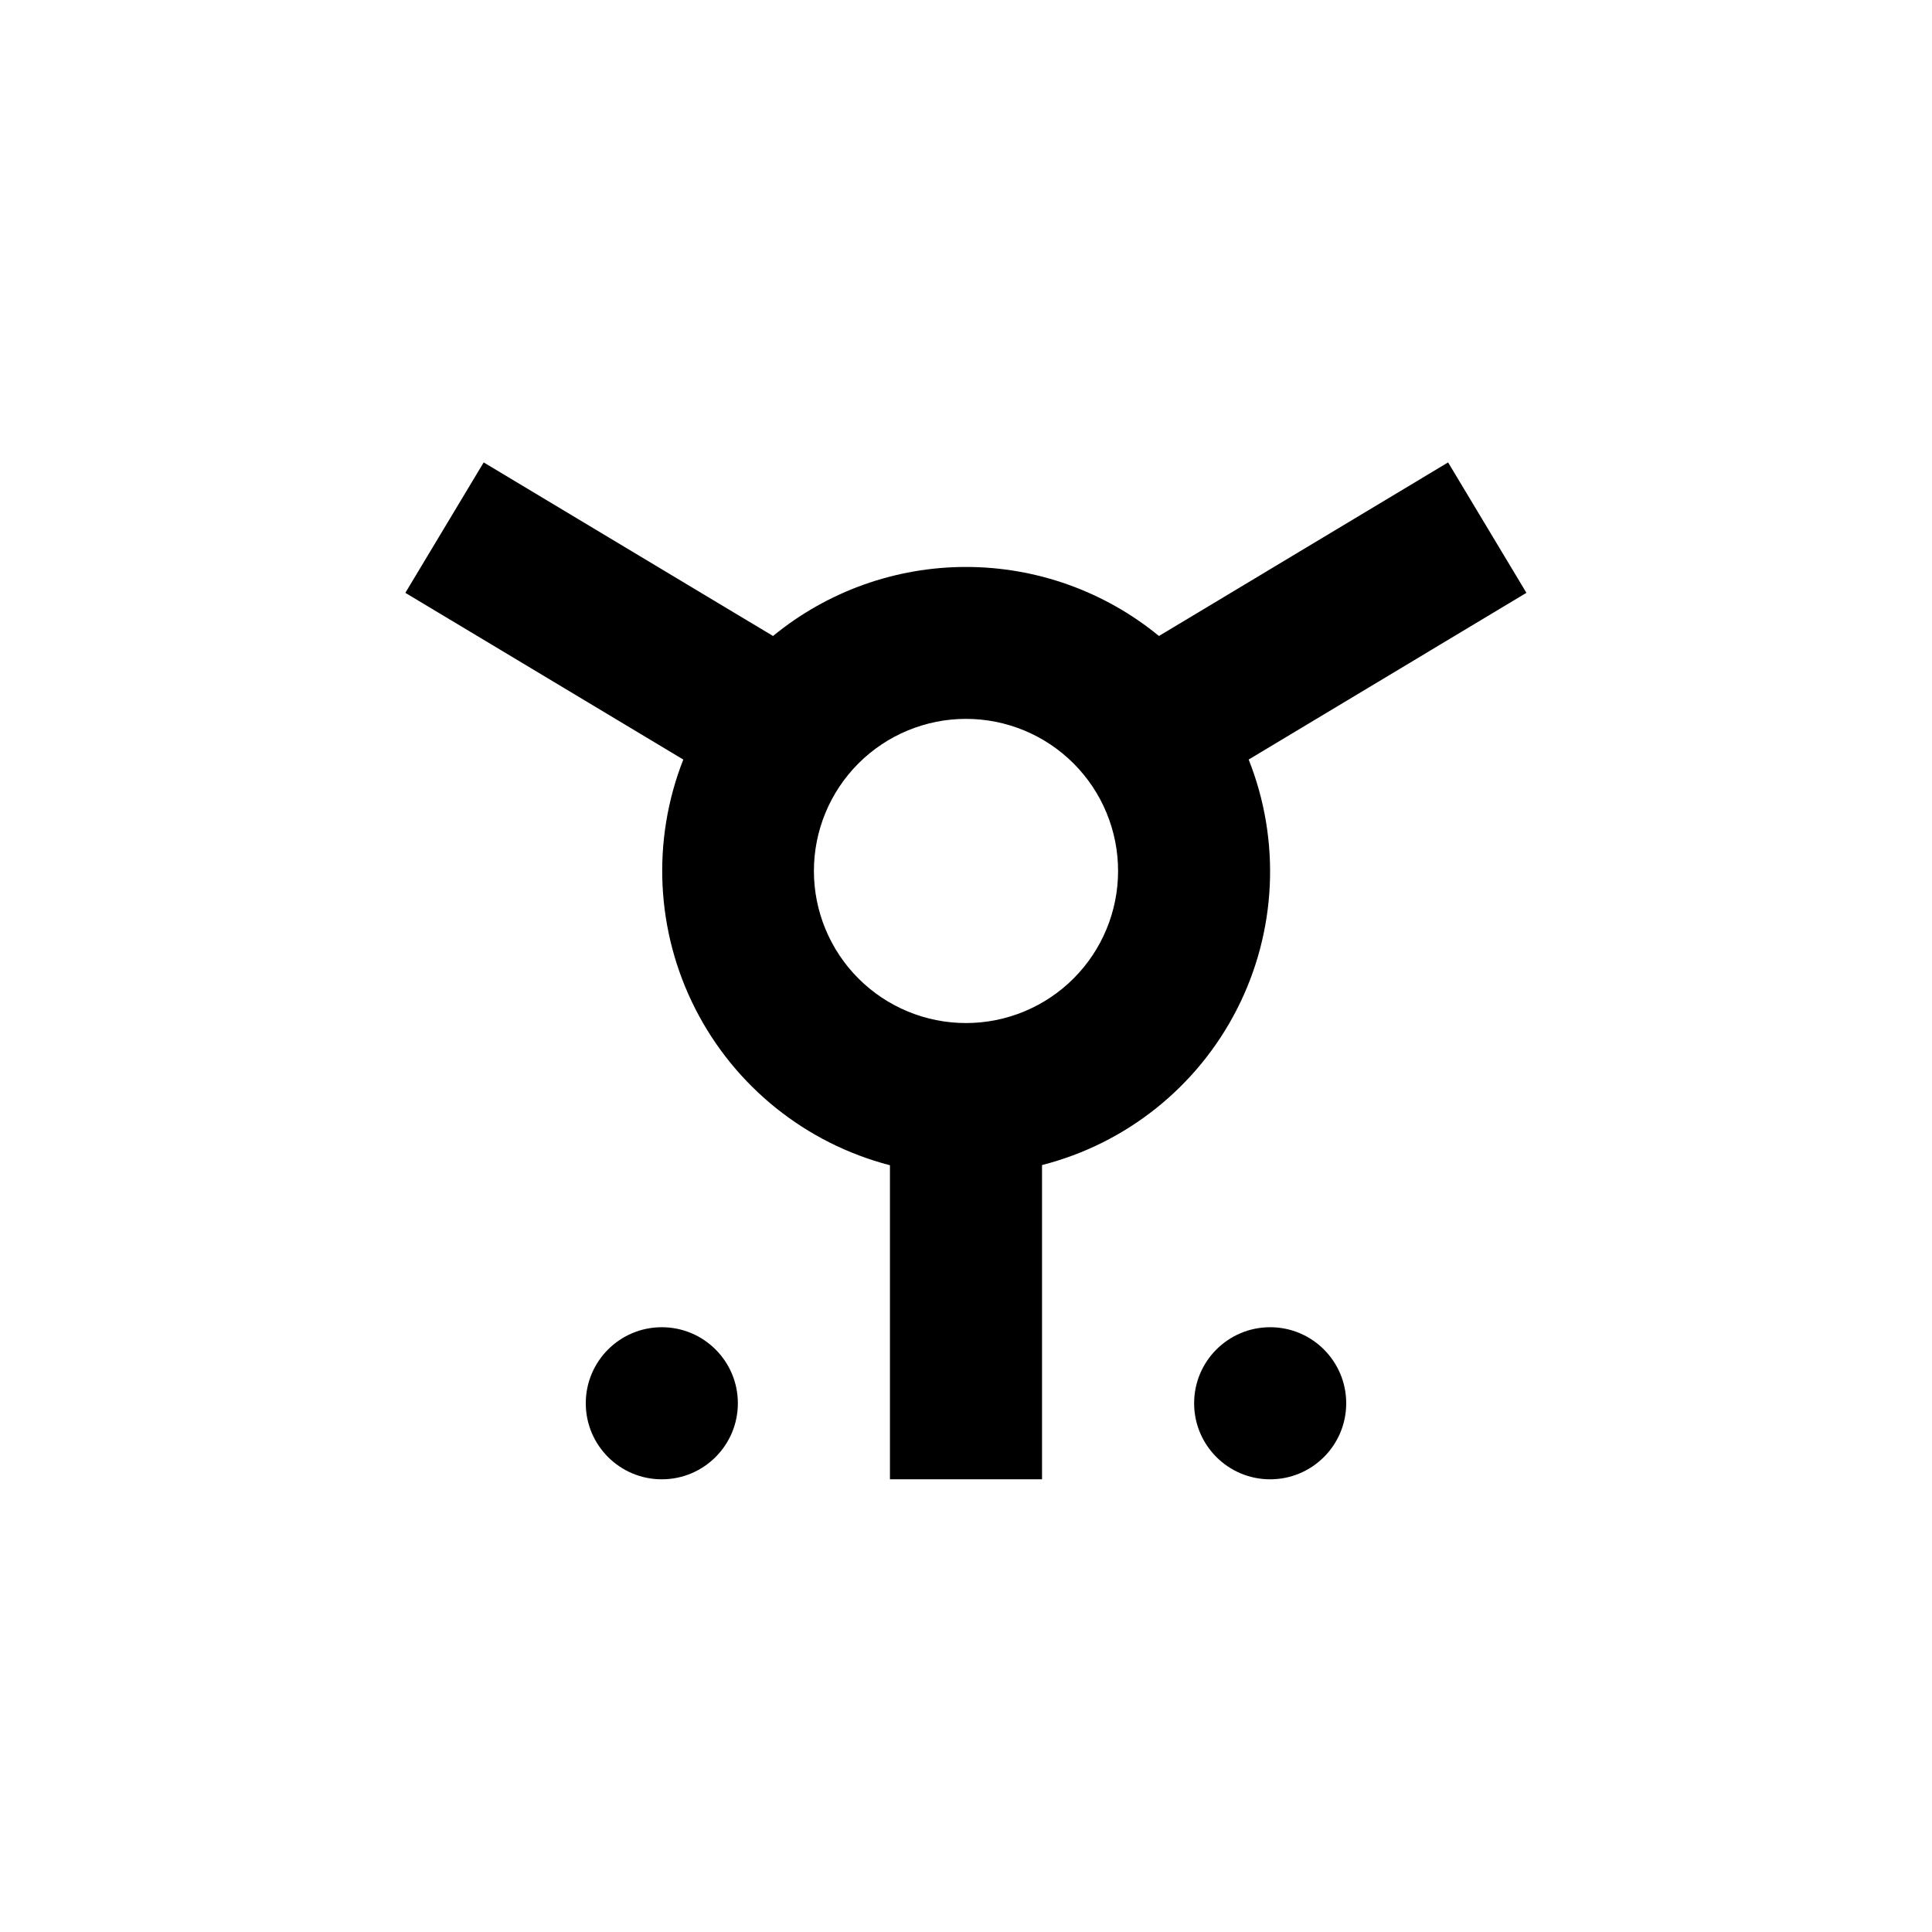 <?xml version="1.0" encoding="UTF-8"?>
<!-- Uploaded to: SVG Repo, www.svgrepo.com, Generator: SVG Repo Mixer Tools -->
<svg fill="#000000" width="800px" height="800px" version="1.1" viewBox="144 144 512 512" xmlns="http://www.w3.org/2000/svg">
 <g>
  <path d="m500.76 515.88c0 11.129-9.023 20.152-20.152 20.152-11.133 0-20.152-9.023-20.152-20.152s9.02-20.152 20.152-20.152c11.129 0 20.152 9.023 20.152 20.152"/>
  <path d="m339.54 515.88c0 11.129-9.023 20.152-20.152 20.152-11.133 0-20.152-9.023-20.152-20.152s9.02-20.152 20.152-20.152c11.129 0 20.152 9.023 20.152 20.152"/>
  <path d="m325.08 345.29c-8.438 21.469-7.277 45.523 3.195 66.078 10.469 20.555 29.242 35.637 51.57 41.434v83.23h40.305v-83.281c22.367-5.711 41.199-20.773 51.684-41.348 10.48-20.57 11.605-44.656 3.078-66.113l73.605-44.184-20.758-34.562-76.625 46c-14.418-11.832-32.488-18.297-51.137-18.297s-36.723 6.465-51.137 18.297l-76.68-46-20.758 34.562zm74.918-10.781c10.688 0 20.941 4.246 28.5 11.805s11.805 17.809 11.805 28.5c0 10.688-4.246 20.941-11.805 28.5s-17.812 11.805-28.5 11.805c-10.691 0-20.941-4.246-28.5-11.805s-11.805-17.812-11.805-28.5c0-10.691 4.246-20.941 11.805-28.5s17.809-11.805 28.5-11.805z"/>
 </g>
</svg>